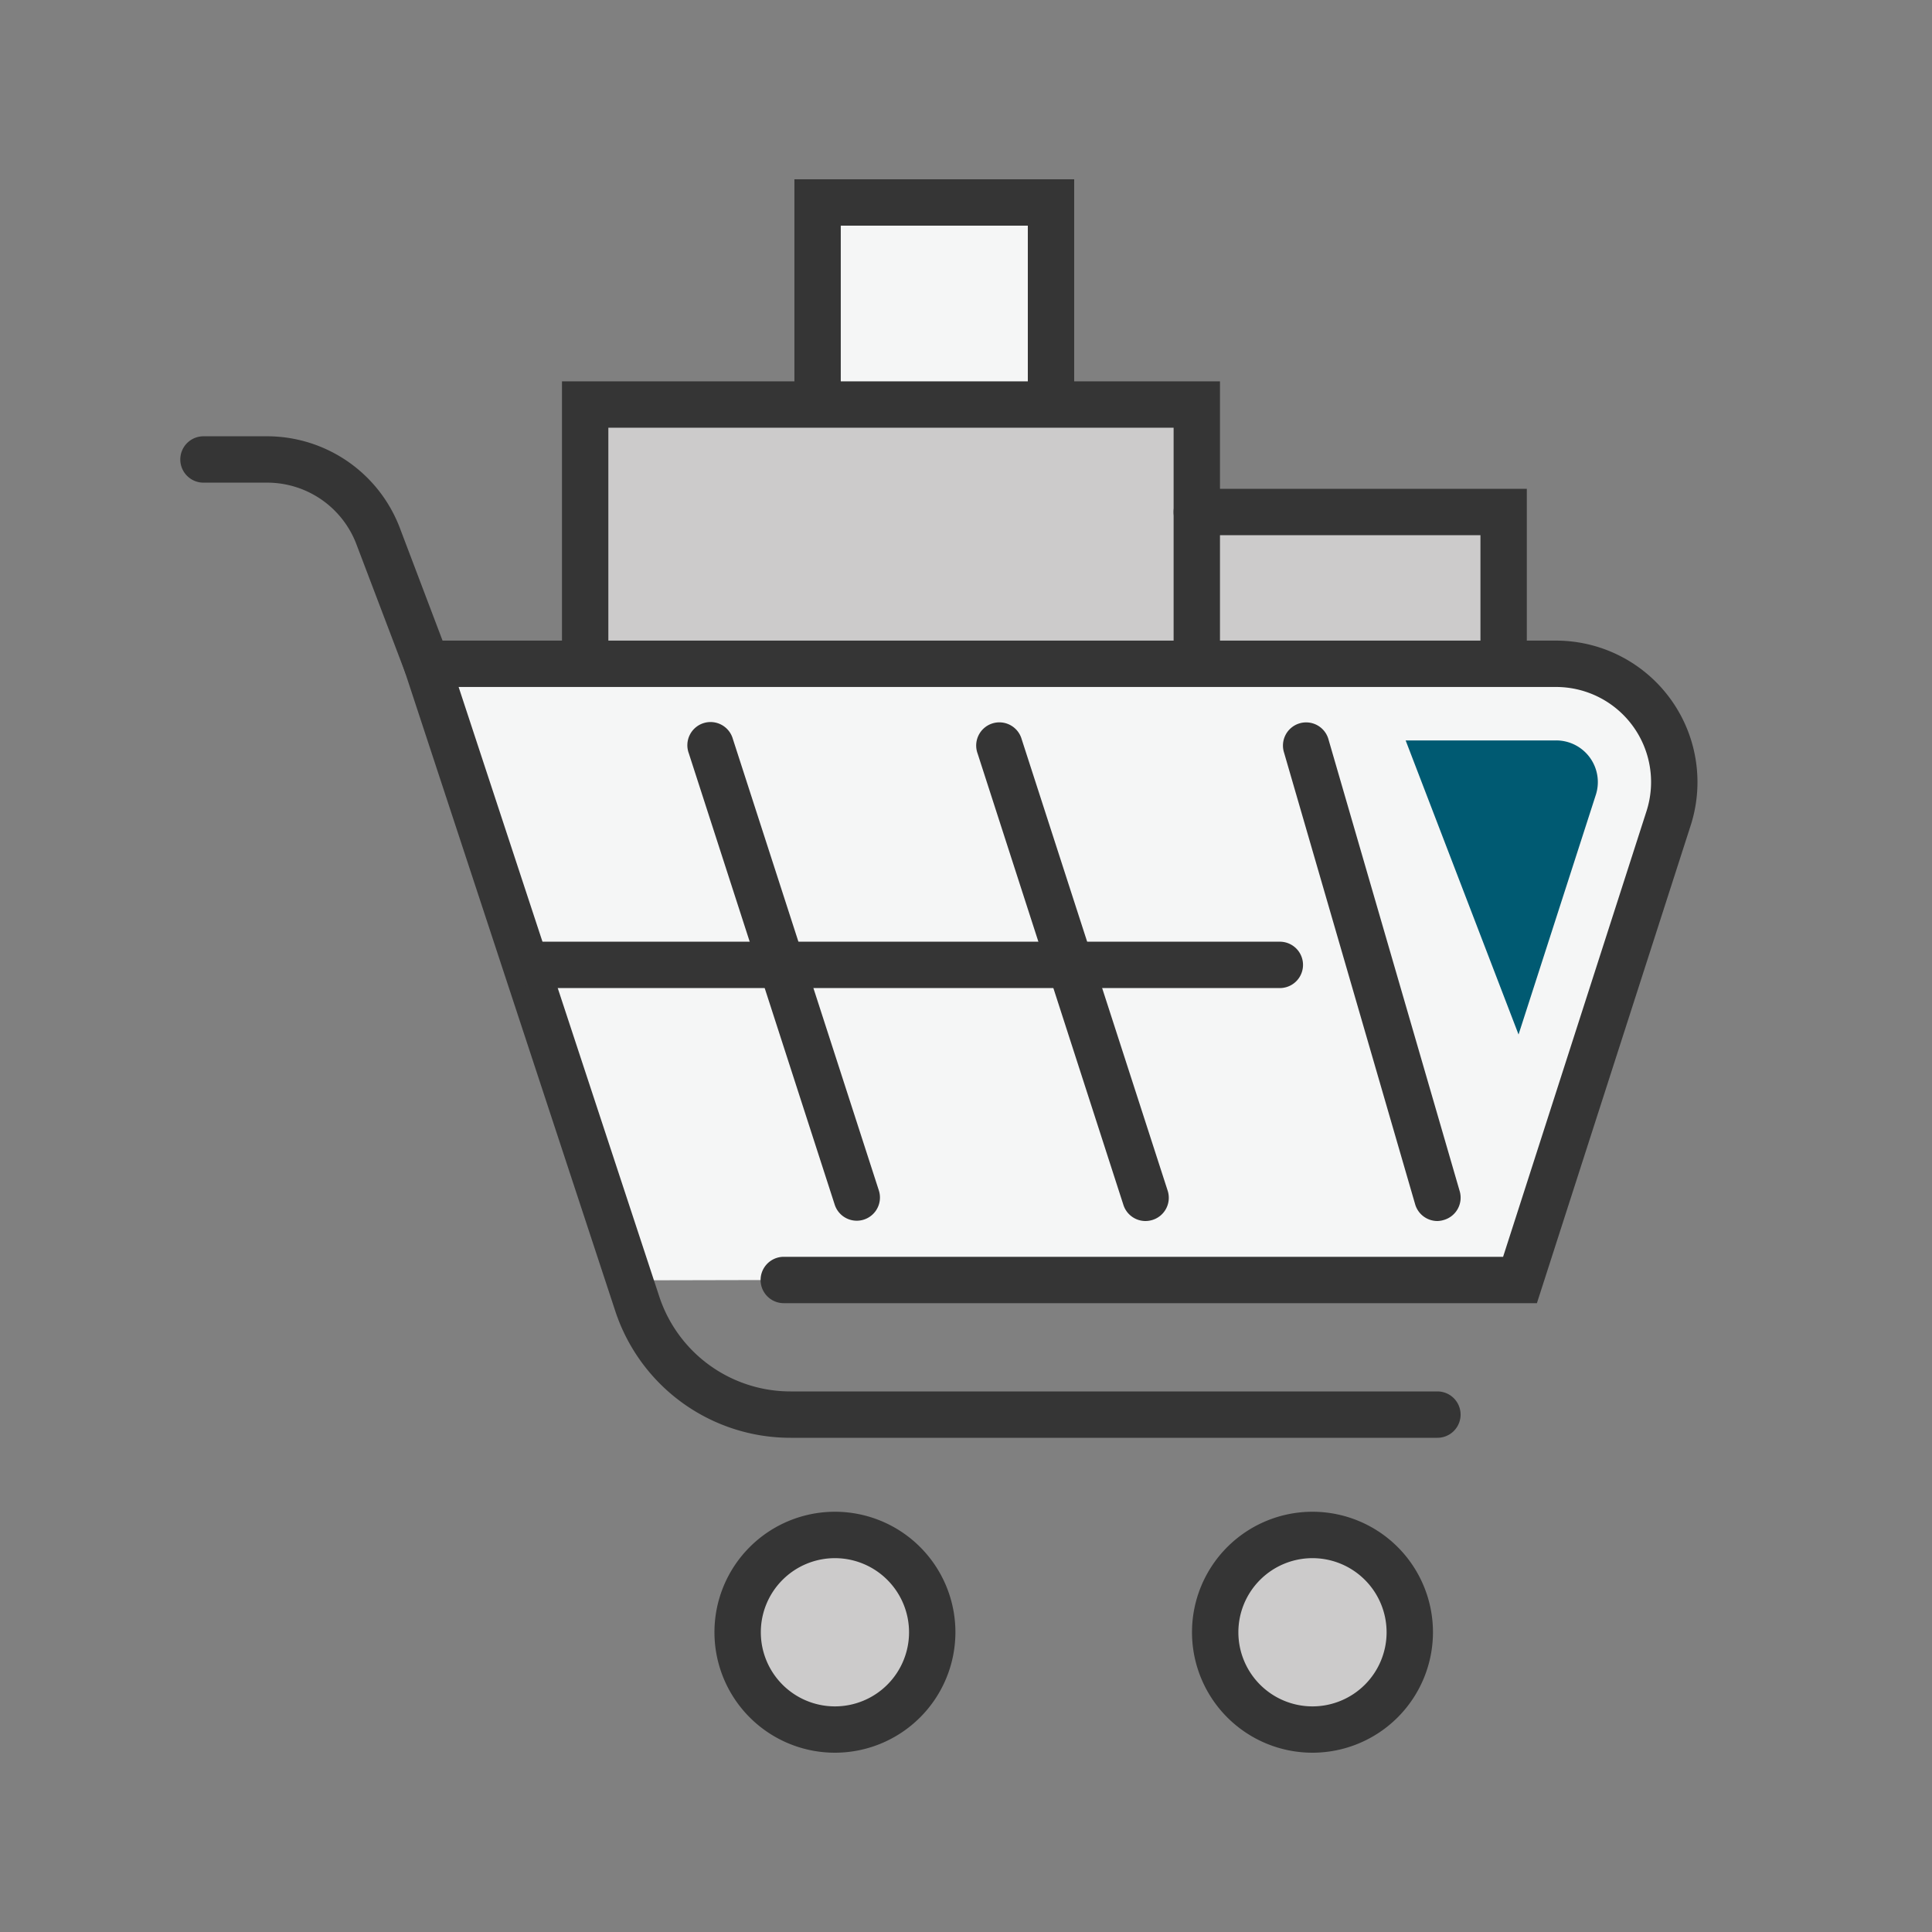 <svg xmlns="http://www.w3.org/2000/svg" viewBox="0 0 500 500"><rect x="0" y="0" width="500" height="500" fill="#808080" stroke="none"/><defs><style>.cls-1{fill:#f5f6f6;}.cls-2{fill:#cccbcb;}.cls-3{fill:#353535;}.cls-4{fill:#005a72;}</style></defs><g id="Layer_1" data-name="Layer 1"><path class="cls-1" d="M162.94,331.35,110.42,171.8H402.7a30.6,30.6,0,0,1,29.13,40L393.38,331.26H202.84Z"/><rect class="cls-2" x="309.82" y="132.19" width="79.21" height="40.02"/><polyline class="cls-1" points="211.59 104.69 211.59 52.4 272.04 52.4 272.04 104.69"/><path class="cls-3" d="M272,110.69a6,6,0,0,1-6-6V58.4H217.59v46.29a6,6,0,0,1-12,0V46.4H278v58.29A6,6,0,0,1,272,110.69Z"/><polyline class="cls-2" points="151.44 170.11 151.44 104.69 309.73 104.69 309.73 170.11"/><path class="cls-3" d="M309.73,176.11a6,6,0,0,1-6-6V110.69H157.44v59.42a6,6,0,0,1-12,0V98.69H315.73v71.42A6,6,0,0,1,309.73,176.11Z"/><path class="cls-3" d="M389.14,176.11a6,6,0,0,1-6-6v-31.6H309.73a6,6,0,0,1,0-12h85.41v43.6A6,6,0,0,1,389.14,176.11Z"/><path class="cls-3" d="M110.42,177.8a6,6,0,0,1-5.61-3.87L92.2,140.75a24.69,24.69,0,0,0-23-15.84H52.66a6,6,0,0,1,0-12H69.23a36.78,36.78,0,0,1,34.19,23.57L116,169.66a6,6,0,0,1-3.48,7.74A5.91,5.91,0,0,1,110.42,177.8Z"/><circle class="cls-2" cx="216.08" cy="422.43" r="25.18" transform="translate(-244.69 535.68) rotate(-76.72)"/><path class="cls-3" d="M216.08,453.6a31.18,31.18,0,1,1,31.18-31.17A31.2,31.2,0,0,1,216.08,453.6Zm0-50.35a19.18,19.18,0,1,0,19.18,19.18A19.19,19.19,0,0,0,216.08,403.25Z"/><circle class="cls-2" cx="339.67" cy="422.43" r="25.18" transform="translate(-135.8 162.14) rotate(-22.5)"/><path class="cls-3" d="M339.67,453.6a31.18,31.18,0,1,1,31.18-31.17A31.2,31.2,0,0,1,339.67,453.6Zm0-50.35a19.18,19.18,0,1,0,19.18,19.18A19.19,19.19,0,0,0,339.67,403.25Z"/><path class="cls-3" d="M372,372.1H204.63a47.72,47.72,0,0,1-45.42-32.87L102.13,165.79H402.7a36.62,36.62,0,0,1,34.85,47.82l-39.8,123.65H202.84a6,6,0,0,1,0-12H389l37.11-115.32a24.6,24.6,0,0,0-23.42-32.15h-284L170.6,335.48a35.75,35.75,0,0,0,34,24.62H372a6,6,0,0,1,0,12Z"/><path class="cls-3" d="M296.45,316a6,6,0,0,1-5.71-4.16L253,195a6,6,0,1,1,11.41-3.69l37.78,116.83a6,6,0,0,1-3.87,7.56A6.2,6.2,0,0,1,296.45,316Z"/><path class="cls-3" d="M372,316a6,6,0,0,1-5.76-4.33L332.32,194.8a6,6,0,1,1,11.52-3.34l33.93,116.82a6,6,0,0,1-4.09,7.44A6.14,6.14,0,0,1,372,316Z"/><path class="cls-3" d="M221.73,315.92a6,6,0,0,1-5.71-4.16L178.25,194.92a6,6,0,1,1,11.41-3.69l37.78,116.84a6,6,0,0,1-5.71,7.85Z"/><path class="cls-3" d="M331.22,255.71H138.47a6,6,0,0,1,0-12H331.22a6,6,0,0,1,0,12Z"/><path class="cls-4" d="M413,205.7a10.78,10.78,0,0,0-10.27-14.08H363.78L393,267.73Z"/></g></svg>